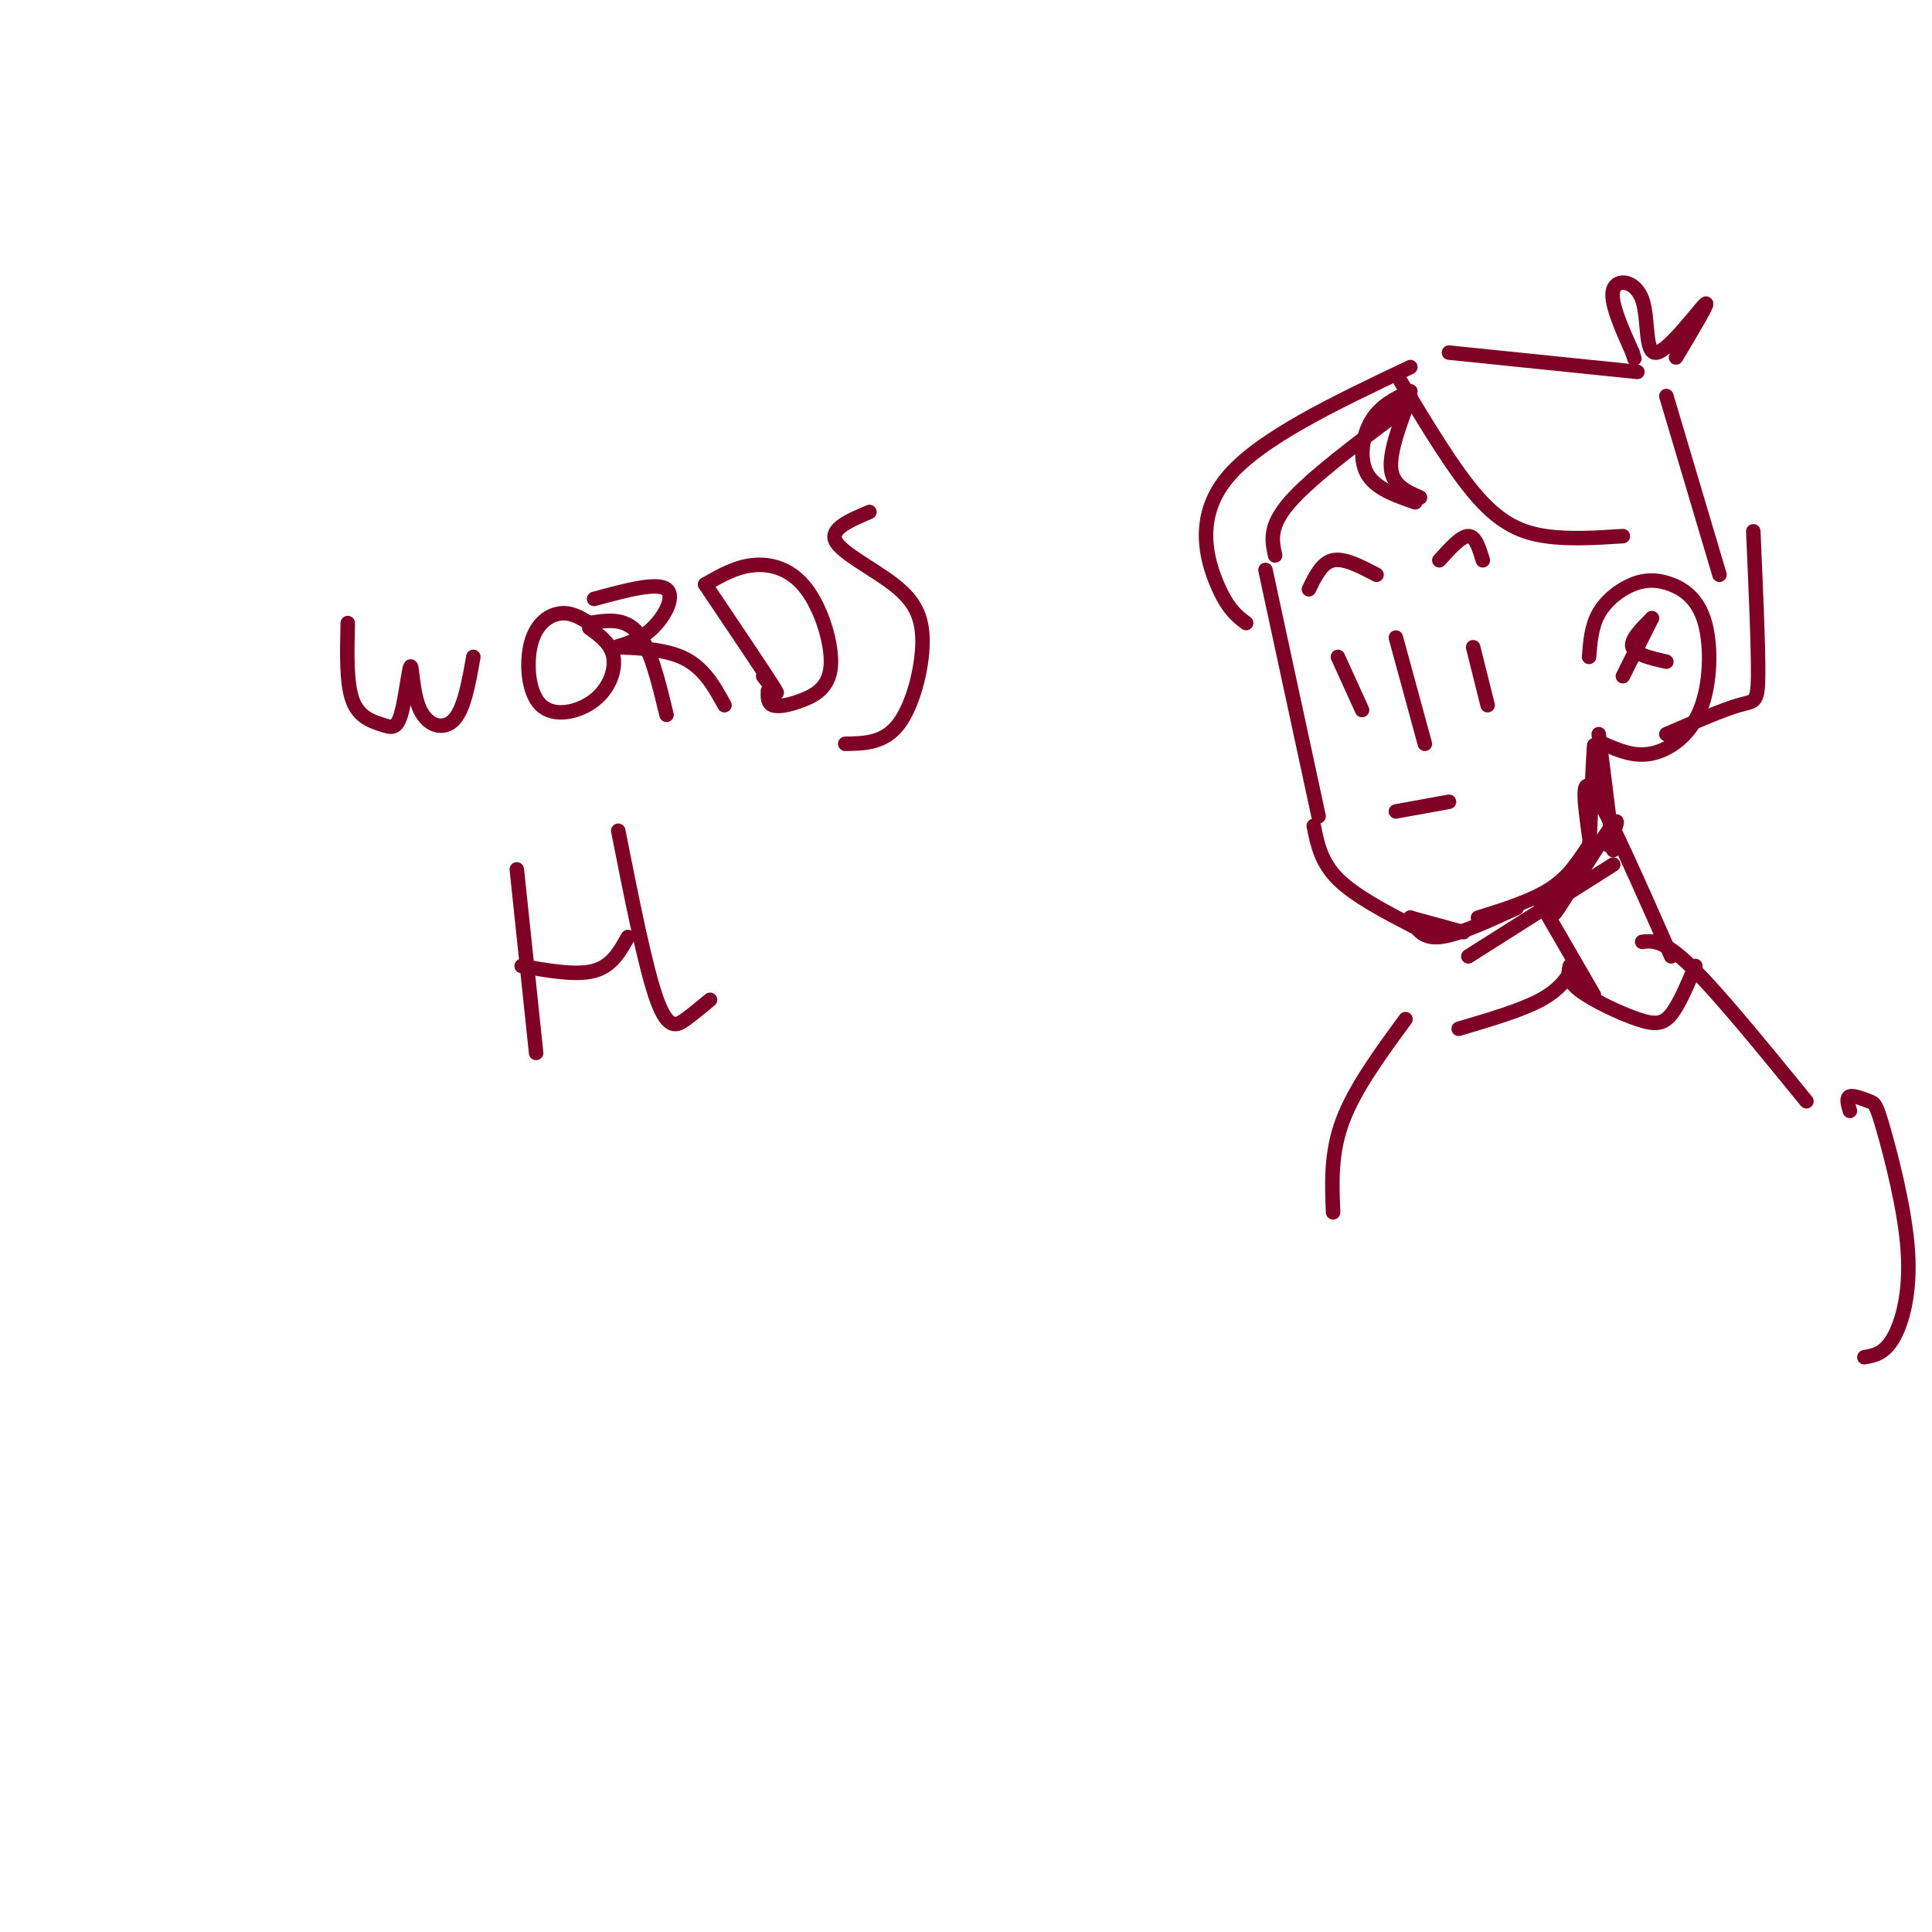 <svg viewBox='0 0 400 400' version='1.1' xmlns='http://www.w3.org/2000/svg' xmlns:xlink='http://www.w3.org/1999/xlink'><g fill='none' stroke='#7F0125' stroke-width='3' stroke-linecap='round' stroke-linejoin='round'><path d='M290,85c-9.333,7.000 -18.667,14.000 -23,19c-4.333,5.000 -3.667,8.000 -3,11'/><path d='M262,118c0.000,0.000 11.000,51.000 11,51'/><path d='M272,171c0.750,3.750 1.500,7.500 5,11c3.500,3.500 9.750,6.750 16,10'/><path d='M304,198c0.000,0.000 30.000,-19.000 30,-19'/><path d='M334,176c0.000,0.000 -3.000,-24.000 -3,-24'/><path d='M332,154c3.168,1.381 6.335,2.762 10,2c3.665,-0.762 7.827,-3.667 10,-9c2.173,-5.333 2.359,-13.095 1,-18c-1.359,-4.905 -4.261,-6.954 -7,-8c-2.739,-1.046 -5.314,-1.089 -8,0c-2.686,1.089 -5.482,3.311 -7,6c-1.518,2.689 -1.759,5.844 -2,9'/><path d='M277,136c0.000,0.000 5.000,11.000 5,11'/><path d='M305,134c0.000,0.000 3.000,12.000 3,12'/><path d='M289,132c0.000,0.000 6.000,22.000 6,22'/><path d='M289,168c0.000,0.000 11.000,-2.000 11,-2'/><path d='M298,116c2.250,-2.500 4.500,-5.000 6,-5c1.500,0.000 2.250,2.500 3,5'/><path d='M271,122c1.333,-2.750 2.667,-5.500 5,-6c2.333,-0.500 5.667,1.250 9,3'/><path d='M342,128c0.000,0.000 -6.000,12.000 -6,12'/><path d='M342,128c-2.250,2.250 -4.500,4.500 -4,6c0.500,1.500 3.750,2.250 7,3'/><path d='M292,190c0.000,0.000 11.000,3.000 11,3'/><path d='M292,190c0.000,0.000 0.100,0.100 0.1,0.1'/><path d='M292,190c1.167,2.167 2.333,4.333 6,4c3.667,-0.333 9.833,-3.167 16,-6'/><path d='M306,190c5.583,-1.750 11.167,-3.500 15,-6c3.833,-2.500 5.917,-5.750 8,-9'/><path d='M330,161c0.083,-4.250 0.167,-8.500 0,-6c-0.167,2.500 -0.583,11.750 -1,21'/><path d='M290,79c5.556,9.244 11.111,18.489 16,24c4.889,5.511 9.111,7.289 14,8c4.889,0.711 10.444,0.356 16,0'/><path d='M292,76c-15.689,7.444 -31.378,14.889 -38,23c-6.622,8.111 -4.178,16.889 -2,22c2.178,5.111 4.089,6.556 6,8'/><path d='M292,82c-2.167,5.750 -4.333,11.500 -4,15c0.333,3.500 3.167,4.750 6,6'/><path d='M292,81c-3.044,1.444 -6.089,2.889 -8,6c-1.911,3.111 -2.689,7.889 -1,11c1.689,3.111 5.844,4.556 10,6'/><path d='M300,73c0.000,0.000 39.000,4.000 39,4'/><path d='M345,82c0.000,0.000 11.000,37.000 11,37'/><path d='M345,152c5.867,-2.533 11.733,-5.067 15,-6c3.267,-0.933 3.933,-0.267 4,-6c0.067,-5.733 -0.467,-17.867 -1,-30'/><path d='M347,74c3.632,-6.078 7.263,-12.156 6,-11c-1.263,1.156 -7.421,9.547 -10,10c-2.579,0.453 -1.579,-7.032 -3,-11c-1.421,-3.968 -5.263,-4.419 -6,-2c-0.737,2.419 1.632,7.710 4,13'/><path d='M338,73c0.667,2.167 0.333,1.083 0,0'/><path d='M319,187c0.000,0.000 11.000,19.000 11,19'/><path d='M329,173c-0.917,-6.583 -1.833,-13.167 1,-9c2.833,4.167 9.417,19.083 16,34'/><path d='M333,175c1.494,-3.631 2.988,-7.262 0,-3c-2.988,4.262 -10.458,16.417 -11,17c-0.542,0.583 5.845,-10.405 7,-13c1.155,-2.595 -2.923,3.202 -7,9'/><path d='M326,200c-1.500,2.417 -3.000,4.833 -7,7c-4.000,2.167 -10.500,4.083 -17,6'/><path d='M340,195c2.167,-0.250 4.333,-0.500 10,5c5.667,5.500 14.833,16.750 24,28'/><path d='M325,200c-0.333,1.464 -0.667,2.929 2,5c2.667,2.071 8.333,4.750 12,6c3.667,1.250 5.333,1.071 7,-1c1.667,-2.071 3.333,-6.036 5,-10'/><path d='M291,211c-5.250,7.167 -10.500,14.333 -13,21c-2.500,6.667 -2.250,12.833 -2,19'/><path d='M383,230c-0.406,-1.365 -0.813,-2.731 0,-3c0.813,-0.269 2.845,0.558 4,1c1.155,0.442 1.433,0.500 3,6c1.567,5.500 4.422,16.442 5,25c0.578,8.558 -1.121,14.731 -3,18c-1.879,3.269 -3.940,3.635 -6,4'/><path d='M72,129c-0.151,6.234 -0.302,12.467 1,16c1.302,3.533 4.056,4.364 6,5c1.944,0.636 3.076,1.076 4,-2c0.924,-3.076 1.639,-9.670 2,-10c0.361,-0.330 0.366,5.603 2,9c1.634,3.397 4.895,4.256 7,2c2.105,-2.256 3.052,-7.628 4,-13'/><path d='M122,129c-1.874,-1.139 -3.749,-2.278 -6,-2c-2.251,0.278 -4.879,1.972 -6,6c-1.121,4.028 -0.733,10.389 2,13c2.733,2.611 7.813,1.472 11,-1c3.187,-2.472 4.482,-6.278 4,-9c-0.482,-2.722 -2.741,-4.361 -5,-6'/><path d='M122,129c0.000,0.000 0.100,0.100 0.1,0.1'/><path d='M122,129c3.667,-0.583 7.333,-1.167 10,2c2.667,3.167 4.333,10.083 6,17'/><path d='M123,124c6.522,-1.774 13.043,-3.547 15,-2c1.957,1.547 -0.651,6.415 -4,9c-3.349,2.585 -7.440,2.888 -6,3c1.440,0.112 8.411,0.032 13,2c4.589,1.968 6.794,5.984 9,10'/><path d='M146,121c6.000,8.917 12.000,17.833 14,21c2.000,3.167 0.000,0.583 -2,-2'/><path d='M146,121c3.169,-1.825 6.338,-3.650 10,-4c3.662,-0.350 7.818,0.774 11,5c3.182,4.226 5.389,11.556 5,16c-0.389,4.444 -3.374,6.004 -6,7c-2.626,0.996 -4.893,1.427 -6,1c-1.107,-0.427 -1.053,-1.714 -1,-3'/><path d='M180,106c-4.113,1.751 -8.226,3.502 -7,6c1.226,2.498 7.793,5.742 12,9c4.207,3.258 6.056,6.531 6,12c-0.056,5.469 -2.016,13.134 -5,17c-2.984,3.866 -6.992,3.933 -11,4'/><path d='M107,180c0.000,0.000 4.000,38.000 4,38'/><path d='M108,200c5.667,1.000 11.333,2.000 15,1c3.667,-1.000 5.333,-4.000 7,-7'/><path d='M128,172c2.822,14.244 5.644,28.489 8,35c2.356,6.511 4.244,5.289 6,4c1.756,-1.289 3.378,-2.644 5,-4'/></g>
</svg>